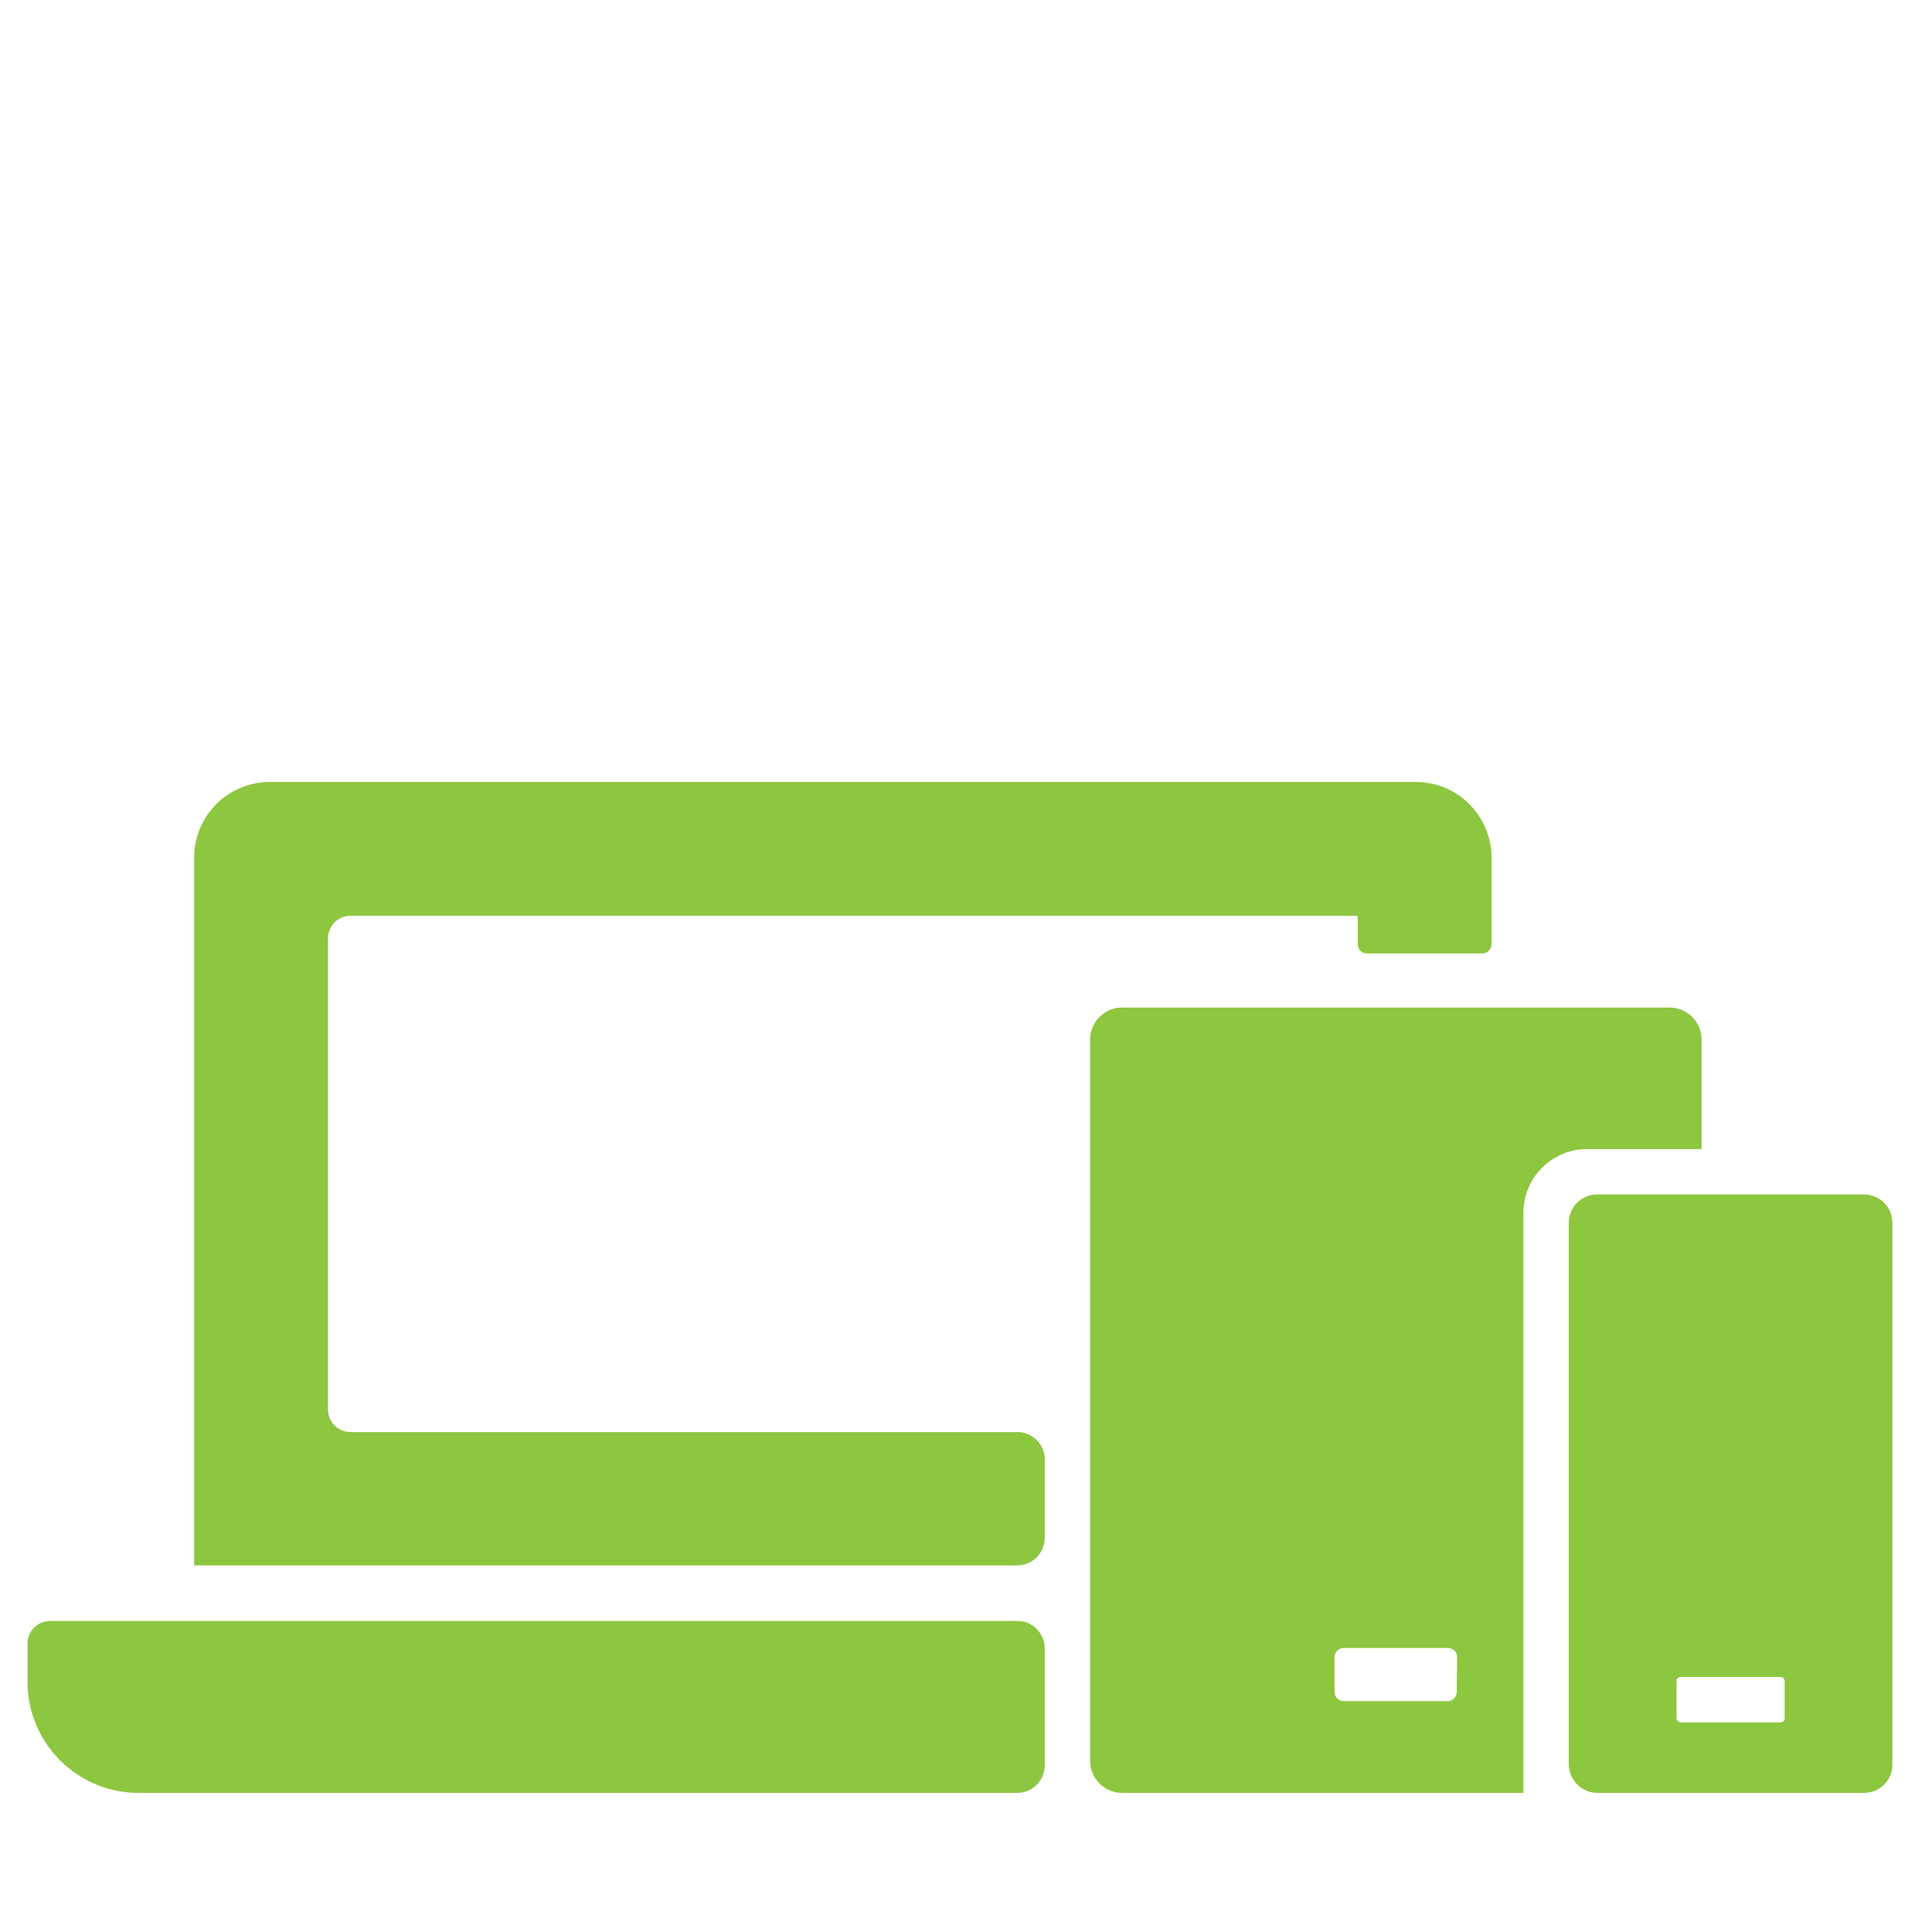 <?xml version="1.0" encoding="utf-8"?>
<!-- Generator: Adobe Illustrator 24.1.1, SVG Export Plug-In . SVG Version: 6.00 Build 0)  -->
<svg version="1.1" id="Layer_1" xmlns="http://www.w3.org/2000/svg" xmlns:xlink="http://www.w3.org/1999/xlink" x="0px" y="0px"
	 viewBox="0 0 400 400" style="enable-background:new 0 0 400 400;" xml:space="preserve">
<style type="text/css">
	.st0{fill:#8DC63F;}
</style>
<g>
	<path class="st0" d="M385.9,247.3h-55.2c-3.3,0-5.9,2.6-5.9,5.9v112.1c0,3.2,2.7,5.9,5.9,5.9h55.2c3.3,0,5.9-2.6,5.9-5.9V253.2
		C391.8,249.9,389.2,247.3,385.9,247.3z M369.5,355.8c0,0.4-0.4,0.8-0.8,0.8h-20.8c-0.4,0-0.8-0.4-0.8-0.8v-7.8
		c0-0.4,0.4-0.8,0.8-0.8h20.8c0.4,0,0.8,0.4,0.8,0.8V355.8z"/>
	<path class="st0" d="M352.3,237.9v-22.7c0-3.6-3-6.6-6.6-6.6H232.3c-3.6,0-6.6,3-6.6,6.6v149.4c0,3.6,3,6.6,6.6,6.6h83.1V251.1
		c0-7.3,5.9-13.2,13.2-13.2H352.3z M301.6,350.3c0,1-0.8,1.9-1.8,1.9h-21.6c-1,0-1.9-0.8-1.9-1.9v-7.2c0-1,0.8-1.9,1.9-1.9h21.6
		c1,0,1.9,0.8,1.9,1.9L301.6,350.3z"/>
	<path class="st0" d="M210.7,296.5H72.6c-2.6,0-4.7-2.1-4.7-4.7v-97.5c0-2.6,2.1-4.7,4.7-4.7h208.5v5.9c0,1,0.8,1.9,1.9,1.9h23.9
		c1,0,1.9-0.8,1.9-1.9v-17.9c0-8.7-7-15.7-15.7-15.7H55.9c-8.7,0-15.7,7-15.7,15.7v146.5h170.4c3.1,0,5.7-2.5,5.7-5.7v-16.3
		C216.3,299.1,213.8,296.5,210.7,296.5z"/>
	<path class="st0" d="M210.7,335.6H10.4c-2.6,0-4.7,2.1-4.7,4.7v7.9c0,12.7,10.3,23,23,23h181.9c3.1,0,5.7-2.5,5.7-5.7v-24.2
		C216.3,338.2,213.8,335.6,210.7,335.6z"/>
</g>
</svg>
